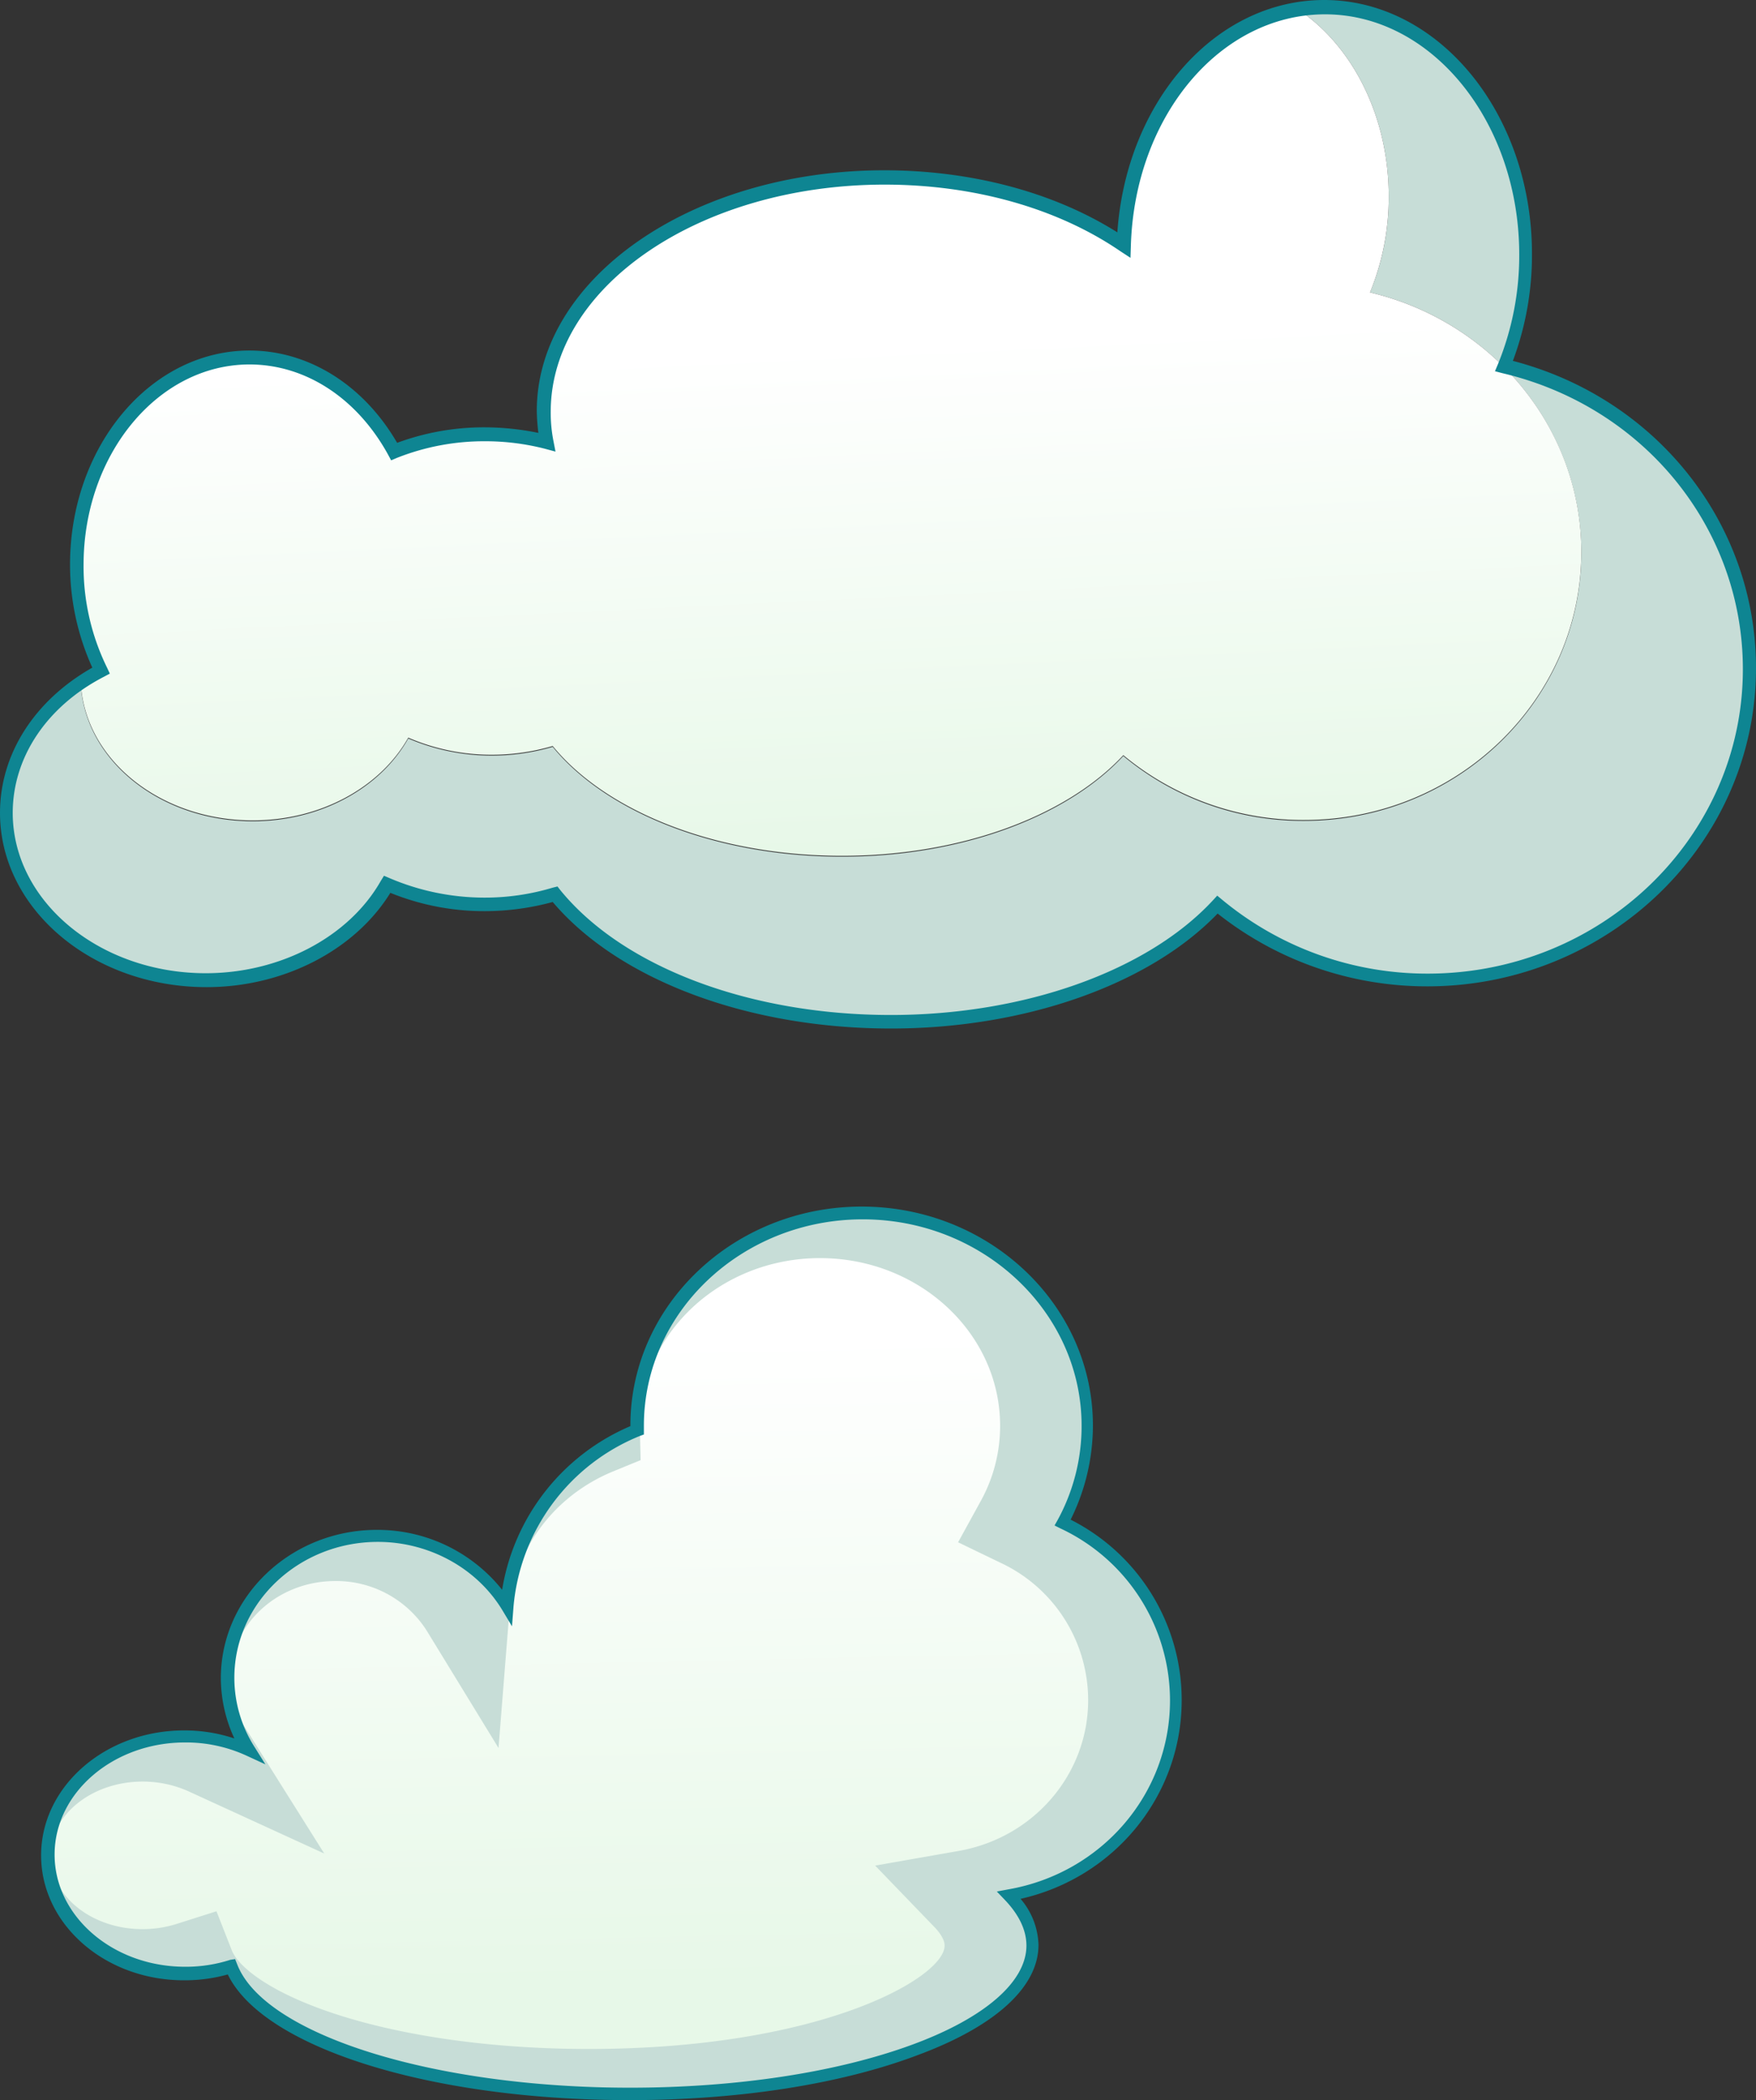 <svg xmlns="http://www.w3.org/2000/svg" xmlns:xlink="http://www.w3.org/1999/xlink" width="441.3" height="527.824" viewBox="0 0 441.3 527.824">
  <rect x="0" y="0" width="441.3" height="527.824" fill="#333333" stroke="none"/>
  <defs>
    <linearGradient id="linear-gradient" x1="0.476" y1="0.403" x2="0.525" y2="0.989" gradientUnits="objectBoundingBox">
      <stop offset="0" stop-color="#fff"/>
      <stop offset="1" stop-color="#e7f8e8"/>
    </linearGradient>
    <linearGradient id="linear-gradient-2" x1="0.486" y1="0.108" x2="0.508" y2="0.917" xlink:href="#linear-gradient"/>
  </defs>
  <g id="Grupo_300" data-name="Grupo 300" transform="translate(-885.35 -2489.174)">
    <g id="clouds-04" transform="translate(875.25 2482.574)">
      <path id="Trazado_420" data-name="Trazado 420" d="M388.2,98.7a72.771,72.771,0,0,0,5.4-28c0-34.3-22.6-62.1-50.5-62.1a47.669,47.669,0,0,0-6.6.5C350,18.2,359.1,35.8,359.1,56a62.747,62.747,0,0,1-4.7,24.1c30.5,7.2,53.1,33.8,53.1,65.4,0,37.2-31.2,67.4-69.7,67.4a70.39,70.39,0,0,1-45.4-16.3c-14,15.1-40.4,25.3-70.7,25.3-31.8,0-59.3-11.2-72.7-27.6a54.22,54.22,0,0,1-15.2,2.2,53.056,53.056,0,0,1-21.1-4.3C105.8,204.5,90.9,213,73.6,213c-23.3,0-42.3-15.4-43.2-34.7C19,186,11.7,197.8,11.7,211c0,23.2,22.5,42.1,50.2,42.1,20.1,0,37.4-9.9,45.4-24.1a62.364,62.364,0,0,0,24.5,5,63.431,63.431,0,0,0,17.6-2.5c15.5,19,47.5,32.1,84.4,32.1,35.2,0,65.8-11.8,82.1-29.4a82.258,82.258,0,0,0,52.8,18.9c44.7,0,80.9-35,80.9-78.3C449.9,137.9,423.6,107,388.2,98.7Z" fill="#c7ddd7"/>
      <path id="Trazado_421" data-name="Trazado 421" d="M354.4,80.1A63.123,63.123,0,0,0,359.1,56c0-20.2-9.1-37.8-22.6-46.9-24.1,3.9-42.9,28.7-43.9,59.2-15.5-10.5-36.7-17-60.2-17-47.3,0-85.6,26.3-85.6,58.8a48.986,48.986,0,0,0,.7,7.7,61.762,61.762,0,0,0-15.6-2,61.114,61.114,0,0,0-22.7,4.3c-7.7-14.2-21.1-23.7-36.4-23.7a38.177,38.177,0,0,0-24.2,8.9c-11.6,9.4-19.2,25.2-19.2,43.2a60.473,60.473,0,0,0,6.1,26.6,42.67,42.67,0,0,0-5.1,3c.9,19.3,19.9,34.7,43.2,34.7,17.3,0,32.2-8.5,39.1-20.8a52.7,52.7,0,0,0,21.1,4.3,54.22,54.22,0,0,0,15.2-2.2c13.4,16.4,40.9,27.6,72.7,27.6,30.3,0,56.7-10.2,70.7-25.3a70.592,70.592,0,0,0,45.4,16.3c38.5,0,69.7-30.2,69.7-67.4C407.5,113.9,384.9,87.3,354.4,80.1Z" fill="url(#linear-gradient)"/>
      <path id="Trazado_422" data-name="Trazado 422" d="M234,265.1c-35.9,0-68.4-12.2-85-31.8a65.108,65.108,0,0,1-17,2.3,62.624,62.624,0,0,1-23.8-4.6c-8.9,14.4-26.8,23.7-46.2,23.7-28.6,0-51.9-19.6-51.9-43.8,0-14.8,8.7-28.3,23.2-36.5a62.745,62.745,0,0,1-5.6-25.9c0-29.7,20.2-53.8,45.1-53.8,14.9,0,28.7,8.7,37.1,23.2a62.943,62.943,0,0,1,22-3.9,67.98,67.98,0,0,1,13.5,1.4,50.855,50.855,0,0,1-.4-5.5c0-33.4,39.2-60.5,87.3-60.5,21.9,0,42.6,5.5,58.6,15.6,2.3-33,24.7-58.4,52-58.4,28.8,0,52.2,28.6,52.2,63.8a75.844,75.844,0,0,1-4.8,26.9c36.1,9.4,61.1,40.9,61.1,77.2,0,44.1-37.1,80-82.6,80a84.755,84.755,0,0,1-52.7-18.3C298.9,254.1,267.6,265.1,234,265.1Zm-83.8-35.7.7.9c15.8,19.4,47.7,31.4,83.1,31.4,33.4,0,64.4-11,80.9-28.8l1.1-1.2,1.2,1a80.726,80.726,0,0,0,51.7,18.6c43.7,0,79.2-34.3,79.2-76.5,0-35.4-24.8-66-60.4-74.4l-1.9-.5.8-1.9a72.269,72.269,0,0,0,5.3-27.4c0-33.3-21.9-60.4-48.8-60.4-26.3,0-47.8,25.5-48.8,58.1l-.1,3.1-2.6-1.7C275.8,58.9,254.8,53,232.4,53c-46.3,0-83.9,25.6-83.9,57.1a36.4,36.4,0,0,0,.7,7.4l.5,2.6-2.6-.7a60.3,60.3,0,0,0-15.2-1.9,59.459,59.459,0,0,0-22.1,4.2l-1.4.6-.7-1.3c-7.8-14.3-20.8-22.8-34.9-22.8-23,0-41.7,22.6-41.7,50.4A57.823,57.823,0,0,0,37,174.4l.7,1.5-1.5.8c-14.3,7.4-22.9,20.2-22.9,34.2,0,22.2,21.8,40.3,48.5,40.3,18.7,0,36-9.1,44-23.2l.8-1.3,1.4.6a60.7,60.7,0,0,0,23.8,4.9,59.17,59.17,0,0,0,17.2-2.5Z" fill="#0e8592"/>
    </g>
    <g id="clouds-05" transform="translate(888.38 2778.824)">
      <path id="Trazado_423" data-name="Trazado 423" d="M292.518,137.878c0-19.648-11.568-36.542-28.462-44.713a50.982,50.982,0,0,0,6.243-24.33c0-29.472-25.34-53.435-56.557-53.435s-56.557,23.963-56.557,53.435v1.194C139.1,77.557,126.061,94.451,124.5,114.374A38.011,38.011,0,0,0,91.907,96.563c-20.75,0-37.643,15.975-37.643,35.715A34.432,34.432,0,0,0,59.5,150.457a38.482,38.482,0,0,0-16.067-3.489C24.425,147.06,9,160.373,9,176.807s15.425,29.747,34.338,29.747a38.536,38.536,0,0,0,11.844-1.836c7.07,18.087,49.212,31.951,100.076,31.951,55.914,0,101.178-16.71,101.178-37.368,0-4.407-2.112-8.63-5.876-12.578C274.431,182.683,292.518,162.393,292.518,137.878Z" transform="translate(-0.139 -0.147)" fill="#c7ddd7"/>
      <path id="Trazado_424" data-name="Trazado 424" d="M145.049,226.475c-23.32,0-45.723-3.03-63.075-8.63C64.9,212.336,57,205.725,55.439,201.686l-3.856-9.824-10.1,3.213a28.506,28.506,0,0,1-8.447,1.285C20.275,196.36,9.9,188.1,9.9,177.814c0-10.191,10.375-18.546,23.137-18.546a28.113,28.113,0,0,1,11.385,2.387l34.246,15.7L58.653,145.5a23.094,23.094,0,0,1-3.581-12.211c0-13.5,11.844-24.422,26.35-24.422a26.953,26.953,0,0,1,22.953,12.395l18.087,29.564,2.754-34.522c1.194-15.425,11.109-28.737,25.8-34.889l7.161-2.938-.184-7.712v-.918c0-23.229,20.291-42.142,45.264-42.142s45.264,18.913,45.264,42.142a38.938,38.938,0,0,1-4.866,18.913L237.963,99.13l10.65,5.142a38.144,38.144,0,0,1,22.035,34.522c0,18.638-13.68,34.613-32.594,37.919l-20.933,3.673L231.9,195.718c1.01,1.01,2.663,3.03,2.663,4.682C234.934,208.2,204.268,226.475,145.049,226.475Z" transform="translate(-0.213 -1.154)" fill="url(#linear-gradient-2)"/>
      <path id="Trazado_425" data-name="Trazado 425" d="M155.211,238.174c-50.222,0-92.088-13.221-100.994-31.584A40.355,40.355,0,0,1,43.2,208.06c-19.832,0-35.9-14.047-35.9-31.4s16.159-31.4,35.9-31.4a39.362,39.362,0,0,1,12.67,2.02,36.122,36.122,0,0,1-3.4-15.149c0-20.566,17.628-37.276,39.2-37.276a40.071,40.071,0,0,1,31.492,15.057A54.116,54.116,0,0,1,155.394,68.78V68.6c0-30.3,26.075-55,58.118-55s58.118,24.7,58.118,55a53.173,53.173,0,0,1-5.6,23.688,50.825,50.825,0,0,1,27.911,45.356c0,24.055-16.894,44.621-40.489,49.946a18.587,18.587,0,0,1,4.5,11.568c0,10.65-10.926,20.566-30.665,27.819C208,234.226,182.479,238.174,155.211,238.174Zm-99.158-35.44.551,1.377c6.886,17.628,49.3,30.941,98.7,30.941,26.809,0,52.058-3.856,70.971-10.834,18.179-6.7,28.646-15.792,28.646-24.881,0-3.856-1.836-7.712-5.417-11.477l-2.02-2.112,2.938-.551c23.5-4.132,40.581-24.055,40.581-47.467a47.762,47.762,0,0,0-27.544-43.244l-1.469-.735.826-1.469a49.22,49.22,0,0,0,5.968-23.6c0-28.554-24.7-51.874-55-51.874s-55,23.229-55,51.874v2.2l-1.01.367a51.107,51.107,0,0,0-31.767,43.06l-.367,4.774-2.479-4.132c-6.427-10.558-18.454-17.077-31.216-17.077-19.923,0-36.082,15.333-36.082,34.154a32.383,32.383,0,0,0,5.05,17.353l2.754,4.407-4.774-2.2a36.359,36.359,0,0,0-15.425-3.305c-18.087,0-32.777,12.67-32.777,28.187s14.69,28.187,32.777,28.187a36.428,36.428,0,0,0,11.385-1.744Z" transform="translate(0 0)" fill="#0e8592"/>
    </g>
  </g>
</svg>
